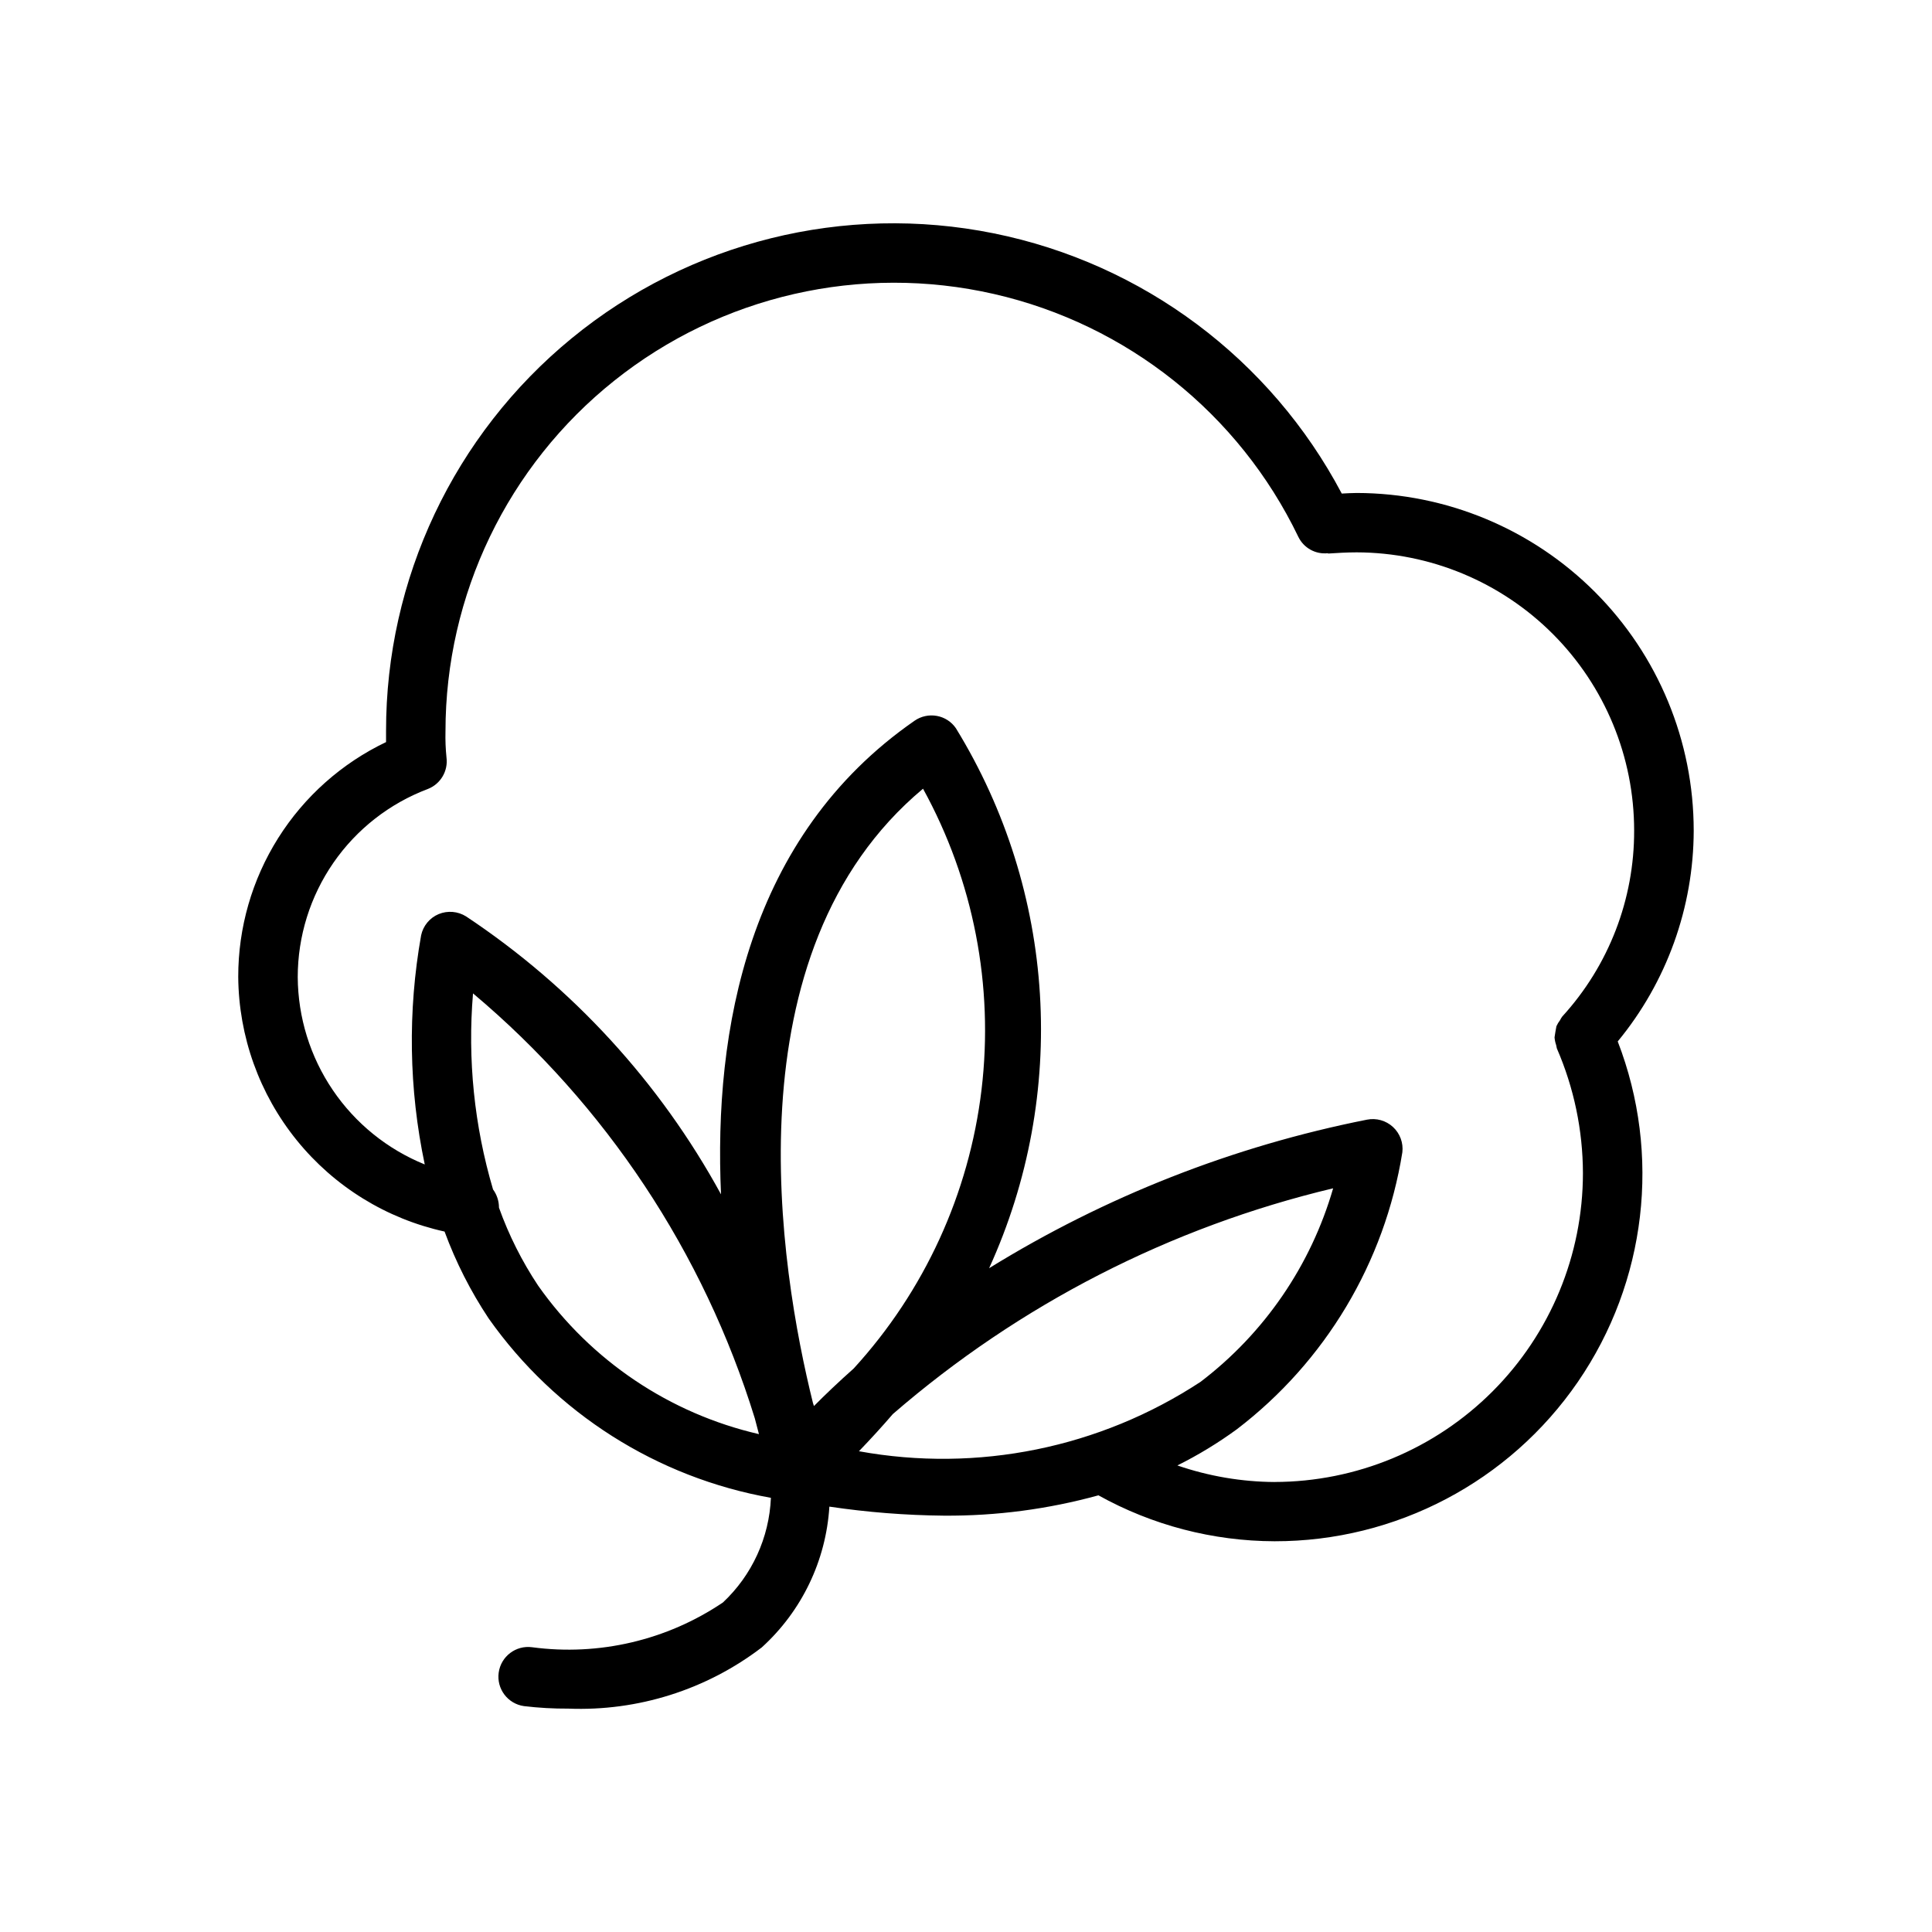 <?xml version="1.0" encoding="UTF-8"?>
<!-- Uploaded to: SVG Repo, www.svgrepo.com, Generator: SVG Repo Mixer Tools -->
<svg fill="#000000" width="800px" height="800px" version="1.1" viewBox="144 144 512 512" xmlns="http://www.w3.org/2000/svg">
 <path d="m592.85 364.1c-0.004-23.695-9.406-46.418-26.145-63.191-16.738-16.77-39.445-26.215-63.141-26.266-1.387 0-2.66 0.094-3.984 0.156-18.848-35.668-52.719-60.988-92.262-68.969-39.547-7.977-80.586 2.227-111.79 27.797-31.203 25.57-49.273 63.805-49.219 104.15v2.883c-11.742 5.606-21.656 14.43-28.59 25.441-6.934 11.012-10.602 23.766-10.582 36.777 0.117 15.781 5.59 31.059 15.523 43.32 9.934 12.266 23.742 20.789 39.156 24.176 2.988 8.113 6.914 15.848 11.699 23.047 17.695 25.07 44.57 42.145 74.785 47.516-0.445 10.551-5.004 20.504-12.707 27.727-14.836 10.016-32.828 14.238-50.57 11.871-4.305-0.586-8.27 2.422-8.863 6.723-0.598 4.305 2.402 8.277 6.707 8.879 3.898 0.465 7.82 0.684 11.746 0.664 18.453 0.73 36.586-5.004 51.262-16.219 10.605-9.625 17.035-23.016 17.918-37.312 10.055 1.496 20.203 2.297 30.367 2.394 13.828 0.098 27.605-1.715 40.938-5.387 14.277 7.941 30.34 12.129 46.68 12.172 32.125 0.039 62.203-15.77 80.387-42.254 18.184-26.488 22.129-60.234 10.551-90.203 12.977-15.738 20.094-35.492 20.137-55.891zm-306.21 120.65c-4.297-6.453-7.793-13.406-10.406-20.703v-0.113c-0.02-1.699-0.57-3.352-1.574-4.723-4.977-16.84-6.777-34.457-5.305-51.953 35.188 29.582 61.113 68.672 74.672 112.6 0.379 1.48 0.754 2.883 1.102 4.203-23.668-5.461-44.492-19.461-58.488-39.312zm73.066 31.867-0.27-0.836c-8.785-35.441-22.641-119.5 29.172-162.76h0.008c13.375 24.316 18.793 52.215 15.5 79.773-3.297 27.559-15.145 53.391-33.875 73.871-4.078 3.621-7.606 6.992-10.531 9.949zm11.918 11.98c3.148-3.273 6.172-6.582 8.988-9.855l0.004-0.004c33.523-29.027 73.543-49.547 116.68-59.824-5.898 20.426-18.223 38.414-35.141 51.293-26.688 17.516-59.09 24.102-90.496 18.391zm110.21 8.156 0.004-0.004c-8.789-0.051-17.508-1.535-25.82-4.391 5.508-2.742 10.773-5.945 15.746-9.574 23.488-17.945 39.195-44.223 43.875-73.414 0.297-2.504-0.629-5-2.484-6.707-1.855-1.715-4.422-2.434-6.898-1.938-35.461 7.027-69.375 20.359-100.13 39.363 21.062-46.18 17.77-99.812-8.785-143.07-1.176-1.738-3.004-2.922-5.066-3.293-2.062-0.375-4.184 0.082-5.906 1.277-44.258 30.684-53.246 82.152-51.293 125.51-16.211-29.668-39.398-54.945-67.559-73.652-2.184-1.367-4.891-1.594-7.273-0.613-2.375 1-4.109 3.102-4.644 5.621-3.582 20.113-3.258 40.734 0.961 60.723-9.895-4.012-18.375-10.871-24.367-19.707-5.996-8.836-9.227-19.254-9.293-29.934 0-10.828 3.301-21.402 9.457-30.309 6.16-8.91 14.891-15.727 25.023-19.551 3.375-1.316 5.414-4.769 4.941-8.359-0.234-2.285-0.324-4.586-0.266-6.883-0.012-36.184 16.457-70.406 44.746-92.973 28.289-22.566 65.316-31.02 100.6-22.965 35.277 8.055 64.969 31.738 80.66 64.344 1.434 2.977 4.59 4.723 7.871 4.348v0.094c2.473-0.156 4.961-0.316 7.59-0.316 19.52 0.047 38.227 7.836 52.012 21.652 13.785 13.82 21.527 32.543 21.527 52.062 0.059 18.238-6.742 35.836-19.051 49.297-0.227 0.309-0.426 0.641-0.598 0.988-0.375 0.488-0.691 1.016-0.945 1.578-0.191 0.98-0.359 1.969-0.5 2.957 0.055 0.691 0.199 1.375 0.422 2.031 0.051 0.305 0.113 0.602 0.191 0.898 4.531 10.434 6.883 21.684 6.91 33.062-0.008 21.684-8.617 42.477-23.941 57.82-15.32 15.34-36.102 23.98-57.785 24.016z"/>
</svg>